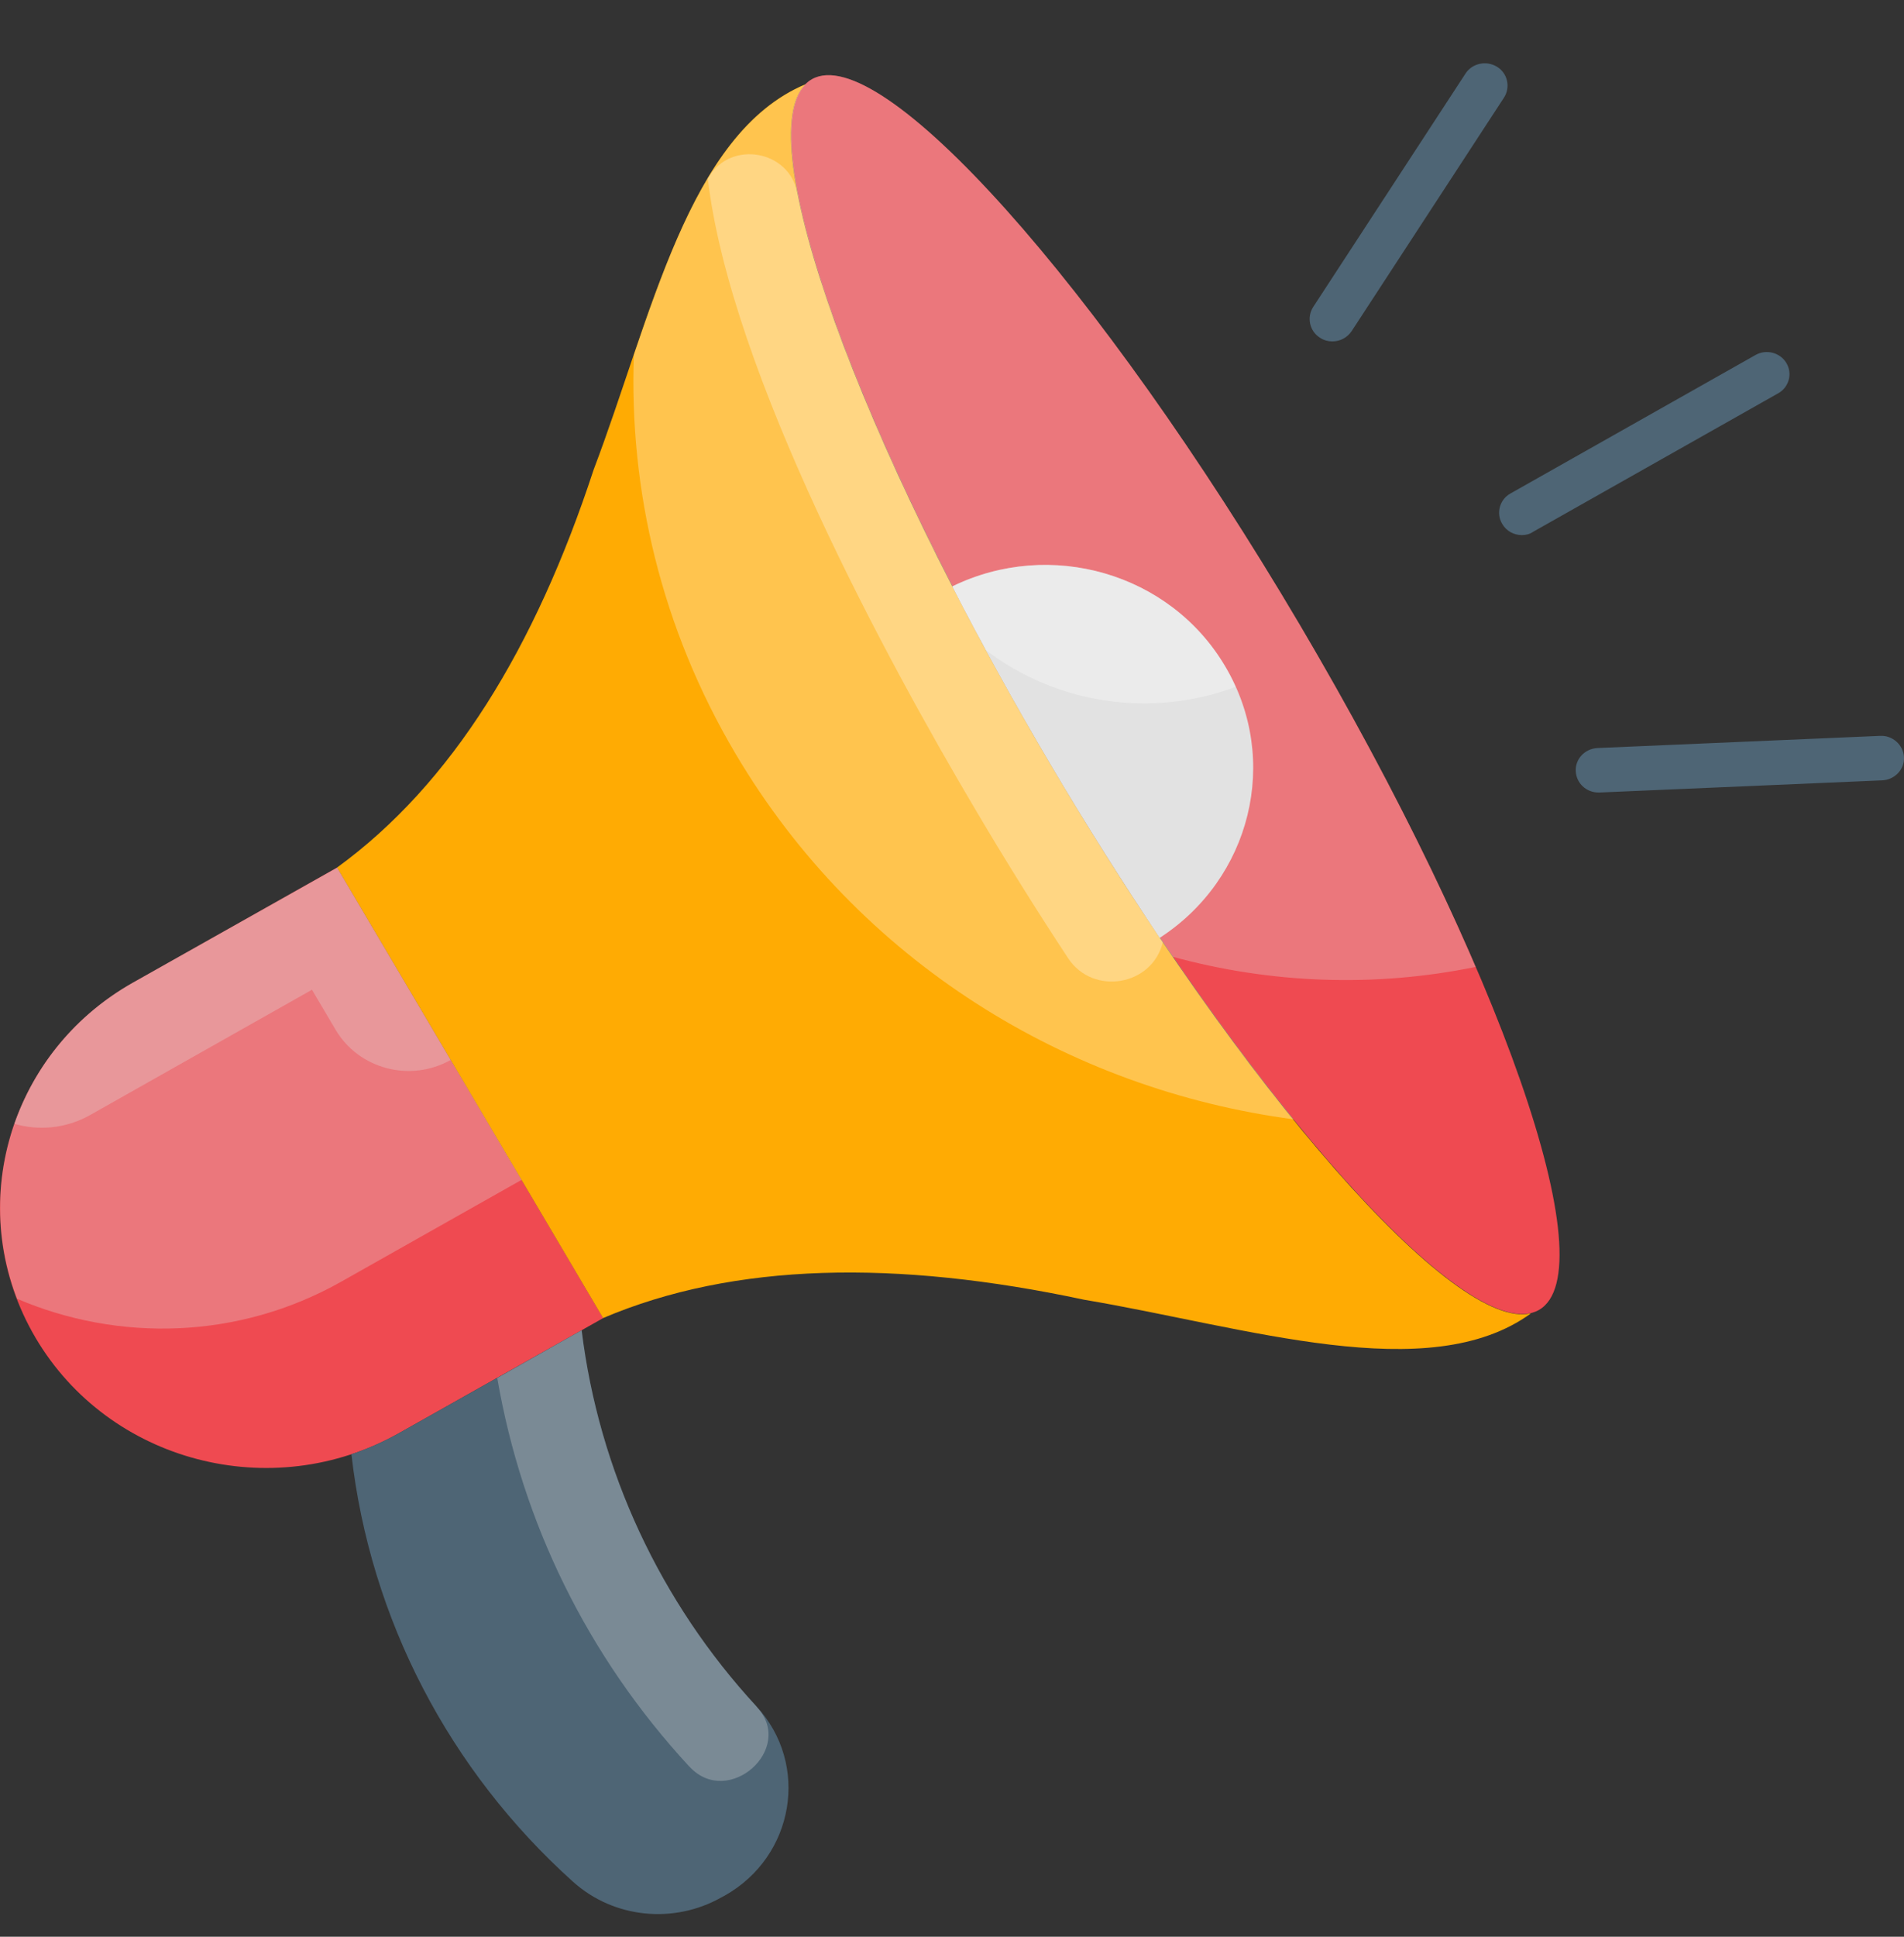 <svg width="60" height="61" viewBox="0 0 60 61" fill="none" xmlns="http://www.w3.org/2000/svg">
<rect x="0" y="0" width="60" height="61" fill="#333333" stroke="none"/>
<path d="M48.491 41.261C50.654 40.04 47.279 30.373 40.954 19.668C34.629 8.964 27.749 1.275 25.586 2.495C23.424 3.715 26.798 13.382 33.123 24.087C39.448 34.792 46.328 42.481 48.491 41.261Z" fill="#EF4A51"/>
<g opacity="0.3">
<path d="M25.585 2.495C23.425 3.719 26.79 13.387 33.118 24.092C34.389 26.25 35.69 28.277 36.961 30.136C40.039 30.977 43.308 31.108 46.501 30.454C45.115 27.222 43.222 23.513 40.957 19.674C34.628 8.959 27.745 1.271 25.585 2.495Z" fill="#E2E2E2"/>
</g>
<path d="M4.191 30.949C0.186 33.209 -1.19 38.217 1.123 42.14C3.436 46.054 8.56 47.399 12.575 45.138L19.009 41.514L10.625 27.324L4.191 30.949Z" fill="#EF4A51"/>
<path d="M18.33 41.897L12.575 45.138C12.088 45.409 11.581 45.633 11.074 45.802C11.667 50.995 14.162 55.769 18.062 59.272C19.343 60.421 21.236 60.608 22.737 59.758C22.775 59.739 22.804 59.72 22.842 59.702C25.031 58.469 25.528 55.573 23.836 53.742C20.815 50.472 18.875 46.334 18.33 41.897Z" fill="#4E6575"/>
<g opacity="0.3">
<path d="M23.834 53.742C20.813 50.463 18.873 46.334 18.328 41.897L15.67 43.401C16.454 47.96 18.519 52.173 21.712 55.629C21.721 55.638 21.731 55.648 21.741 55.657C22.955 56.946 25.058 55.087 23.863 53.779C23.853 53.761 23.844 53.751 23.834 53.742Z" fill="#E2E2E2"/>
</g>
<path d="M33.115 24.092C27.006 13.751 23.651 4.382 25.381 2.654C21.682 4.204 20.516 10.033 18.709 14.788C16.864 20.412 14.235 24.699 10.622 27.324C13.413 32.051 16.214 36.787 19.005 41.514C23.135 39.758 28.249 39.674 34.157 40.935C39.271 41.794 45.026 43.709 48.248 41.364C45.848 41.953 39.224 34.433 33.115 24.092Z" fill="#FFAB03"/>
<path d="M38.612 20.991C36.872 18.039 33.087 16.965 30.009 18.469C30.936 20.281 31.978 22.168 33.115 24.092C34.253 26.017 35.41 27.838 36.547 29.538C39.415 27.68 40.361 23.943 38.612 20.991Z" fill="#E2E2E2"/>
<g opacity="0.3">
<path d="M0.539 40.907C3.732 42.271 7.518 42.196 10.758 40.365L16.437 37.161L10.624 27.324L4.191 30.949C0.587 32.985 -0.876 37.226 0.539 40.907Z" fill="#E2E2E2"/>
</g>
<g opacity="0.3">
<path d="M2.814 35.134L9.831 31.173L10.576 32.434C11.312 33.676 12.928 34.097 14.199 33.387L10.624 27.334L4.19 30.949C2.365 31.976 1.093 33.583 0.453 35.395C1.217 35.619 2.068 35.545 2.814 35.134Z" fill="#E2E2E2"/>
</g>
<g opacity="0.3">
<path d="M30.009 18.469C30.343 19.132 30.716 19.805 31.079 20.486C33.278 22.159 36.26 22.635 38.937 21.635C38.842 21.421 38.736 21.206 38.612 21C36.872 18.039 33.087 16.965 30.009 18.469Z" fill="white"/>
</g>
<g opacity="0.3">
<path d="M19.975 11.182C19.822 15.433 20.835 19.776 23.177 23.737C27.049 30.286 33.654 34.312 40.767 35.255C38.367 32.294 35.7 28.445 33.128 24.092C27.02 13.751 23.665 4.382 25.395 2.654C22.594 3.821 21.236 7.437 19.975 11.182Z" fill="white"/>
</g>
<g opacity="0.3">
<path d="M22.333 5.578L22.304 5.615C23.012 11.752 28.04 20.944 30.707 25.447C31.654 27.054 32.657 28.66 33.661 30.183C34.445 31.369 36.309 31.052 36.644 29.678C35.468 27.941 34.282 26.063 33.106 24.083C28.824 16.834 25.899 10.062 25.124 6.073C24.876 4.737 23.04 4.401 22.333 5.578Z" fill="white"/>
</g>
<path d="M47.959 16.853C47.71 16.853 47.471 16.731 47.337 16.498C47.136 16.162 47.261 15.732 47.595 15.545L55.319 11.182C55.663 10.986 56.103 11.108 56.294 11.435C56.495 11.771 56.371 12.201 56.036 12.387L48.312 16.75C48.207 16.825 48.083 16.853 47.959 16.853Z" fill="#4E6575"/>
<path d="M50.373 24.961C49.99 24.961 49.675 24.672 49.656 24.289C49.636 23.906 49.942 23.579 50.344 23.56L59.253 23.177C59.636 23.158 59.98 23.457 59.999 23.85C60.018 24.233 59.712 24.56 59.311 24.578L50.401 24.961C50.392 24.961 50.382 24.961 50.373 24.961Z" fill="#4E6575"/>
<path d="M41.984 10.753C41.85 10.753 41.716 10.716 41.602 10.641C41.267 10.435 41.172 9.996 41.382 9.669L46.181 2.318C46.391 1.991 46.84 1.897 47.175 2.103C47.51 2.308 47.605 2.747 47.395 3.074L42.596 10.426C42.453 10.641 42.223 10.753 41.984 10.753Z" fill="#4E6575"/>
</svg>
